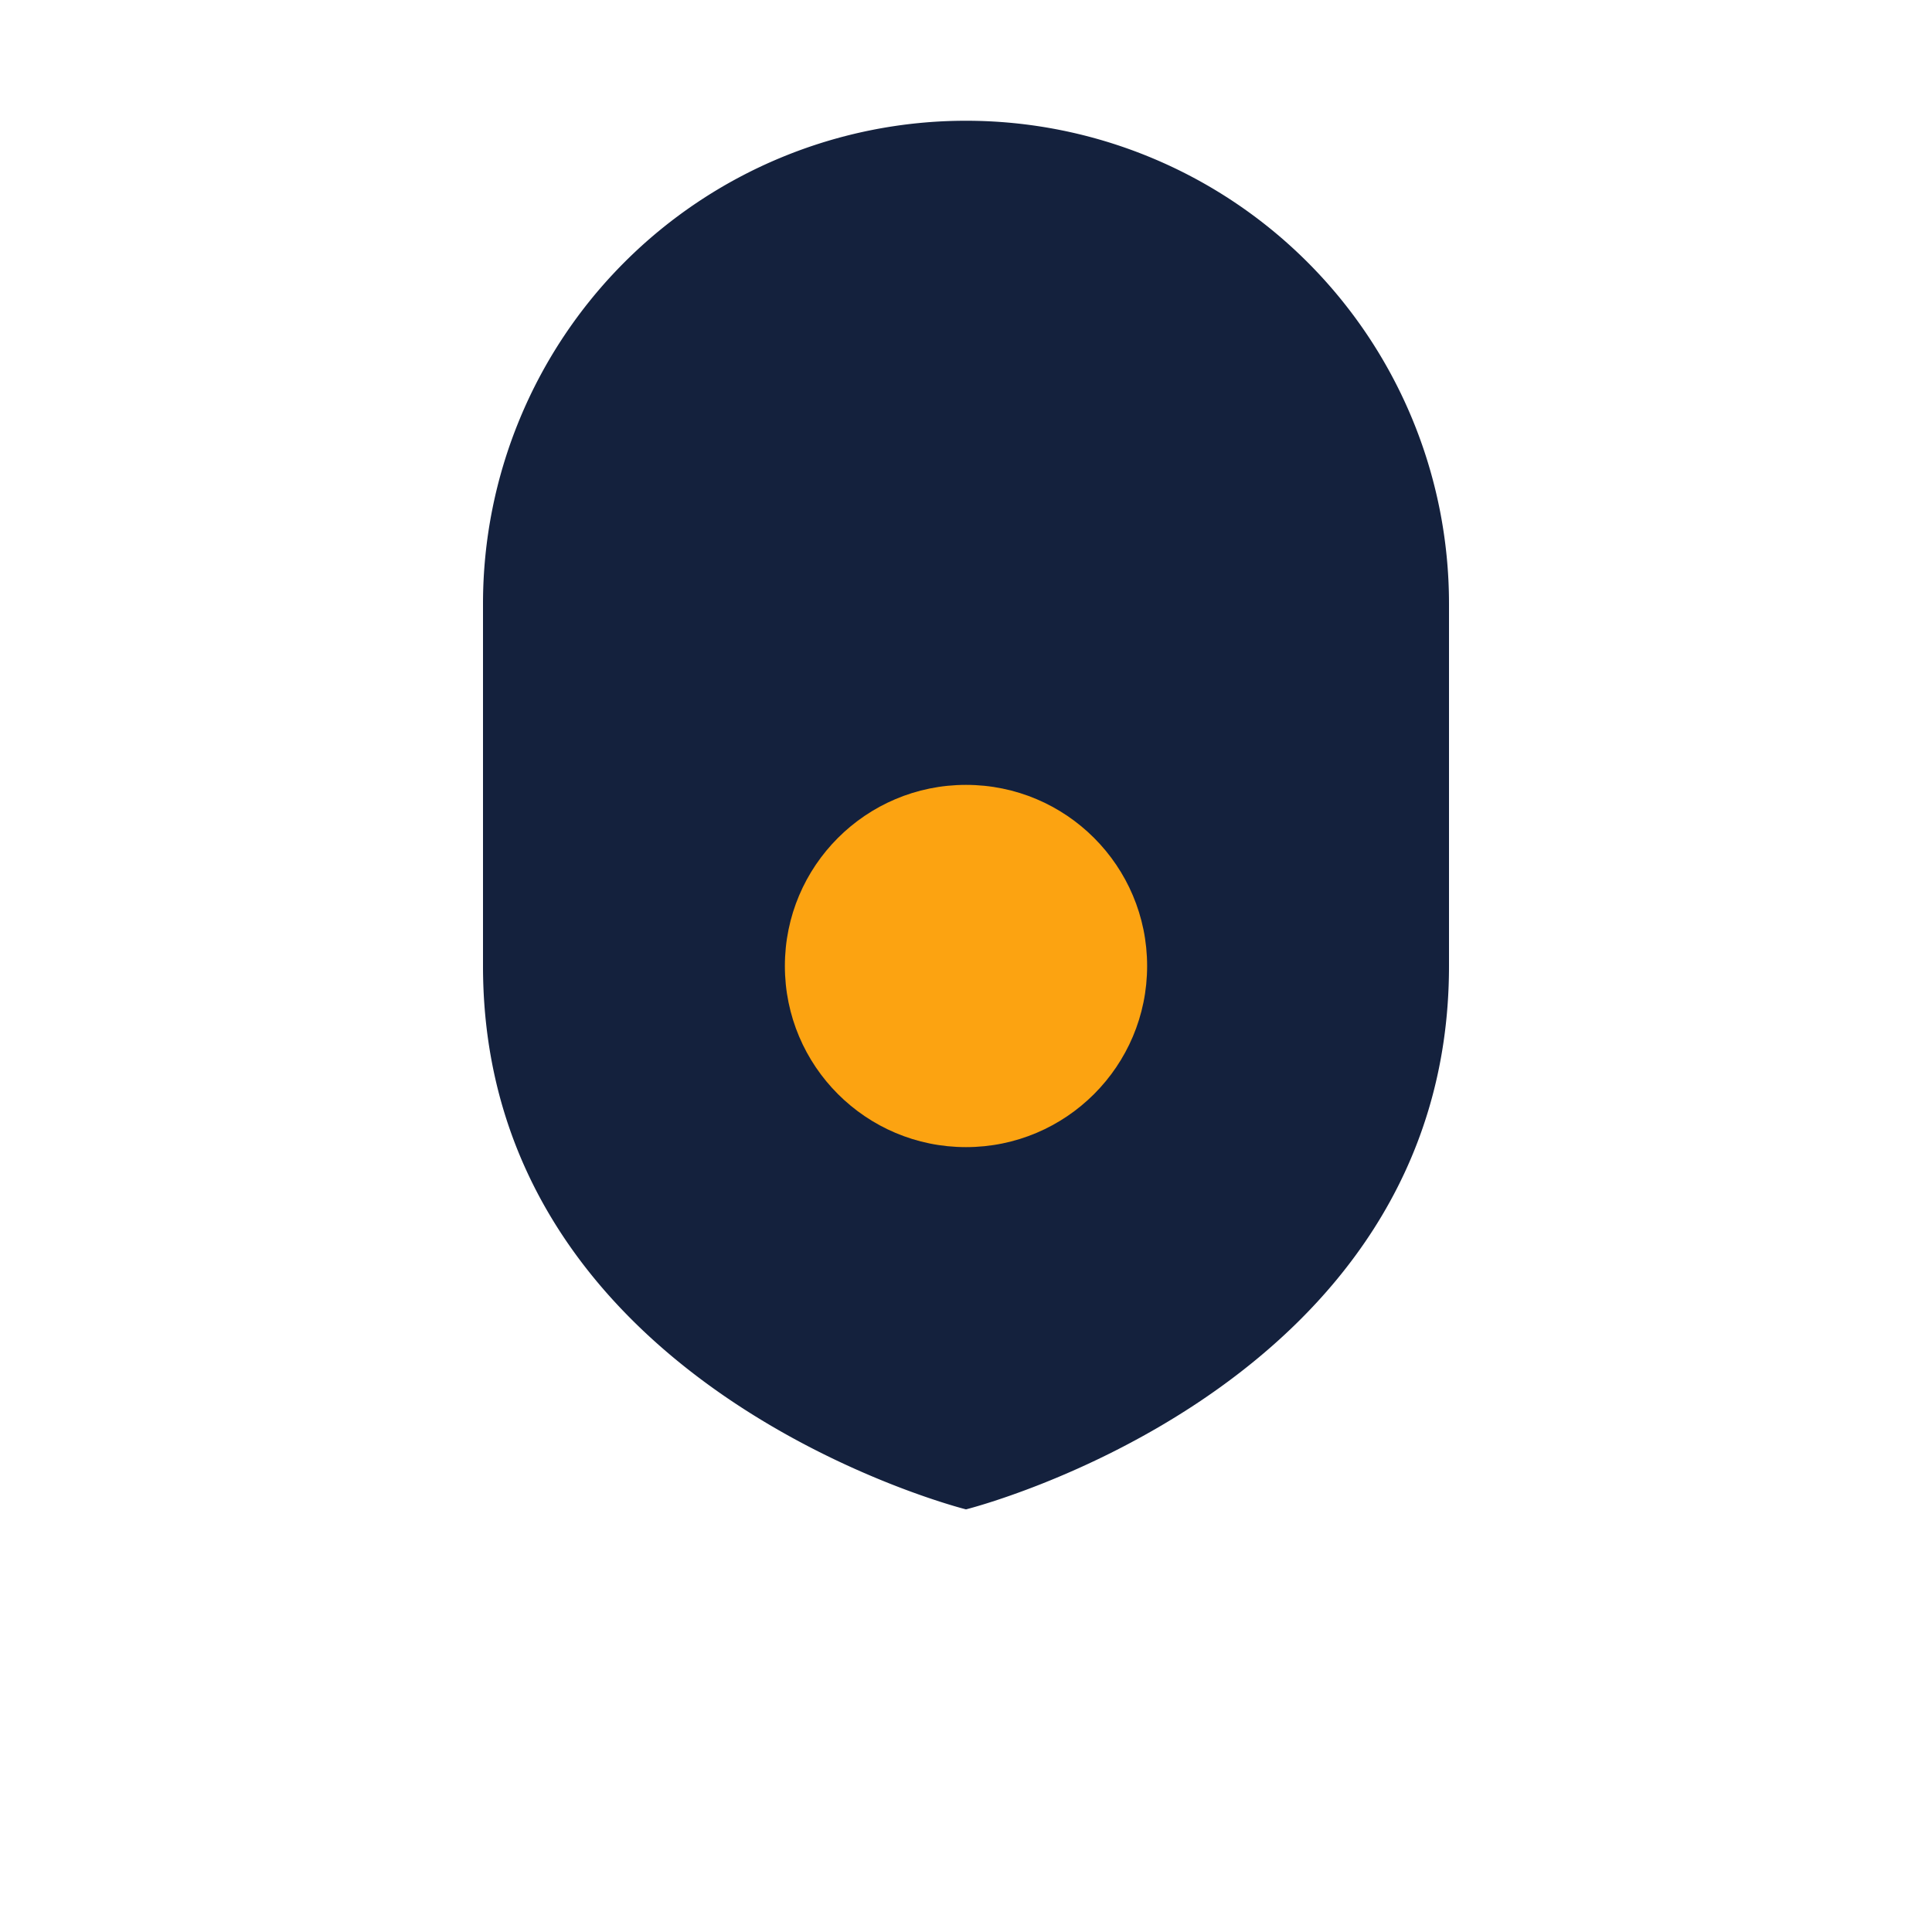 <?xml version="1.0" encoding="UTF-8"?>
<svg xmlns="http://www.w3.org/2000/svg" viewBox="0 0 32 32" width="32" height="32"><path d="M8 16v-6a8 8 0 0 1 16 0v6c0 7-8 9-8 9s-8-2-8-9z" fill="#14213D"/><circle cx="16" cy="16" r="3" fill="#FCA311"/></svg>